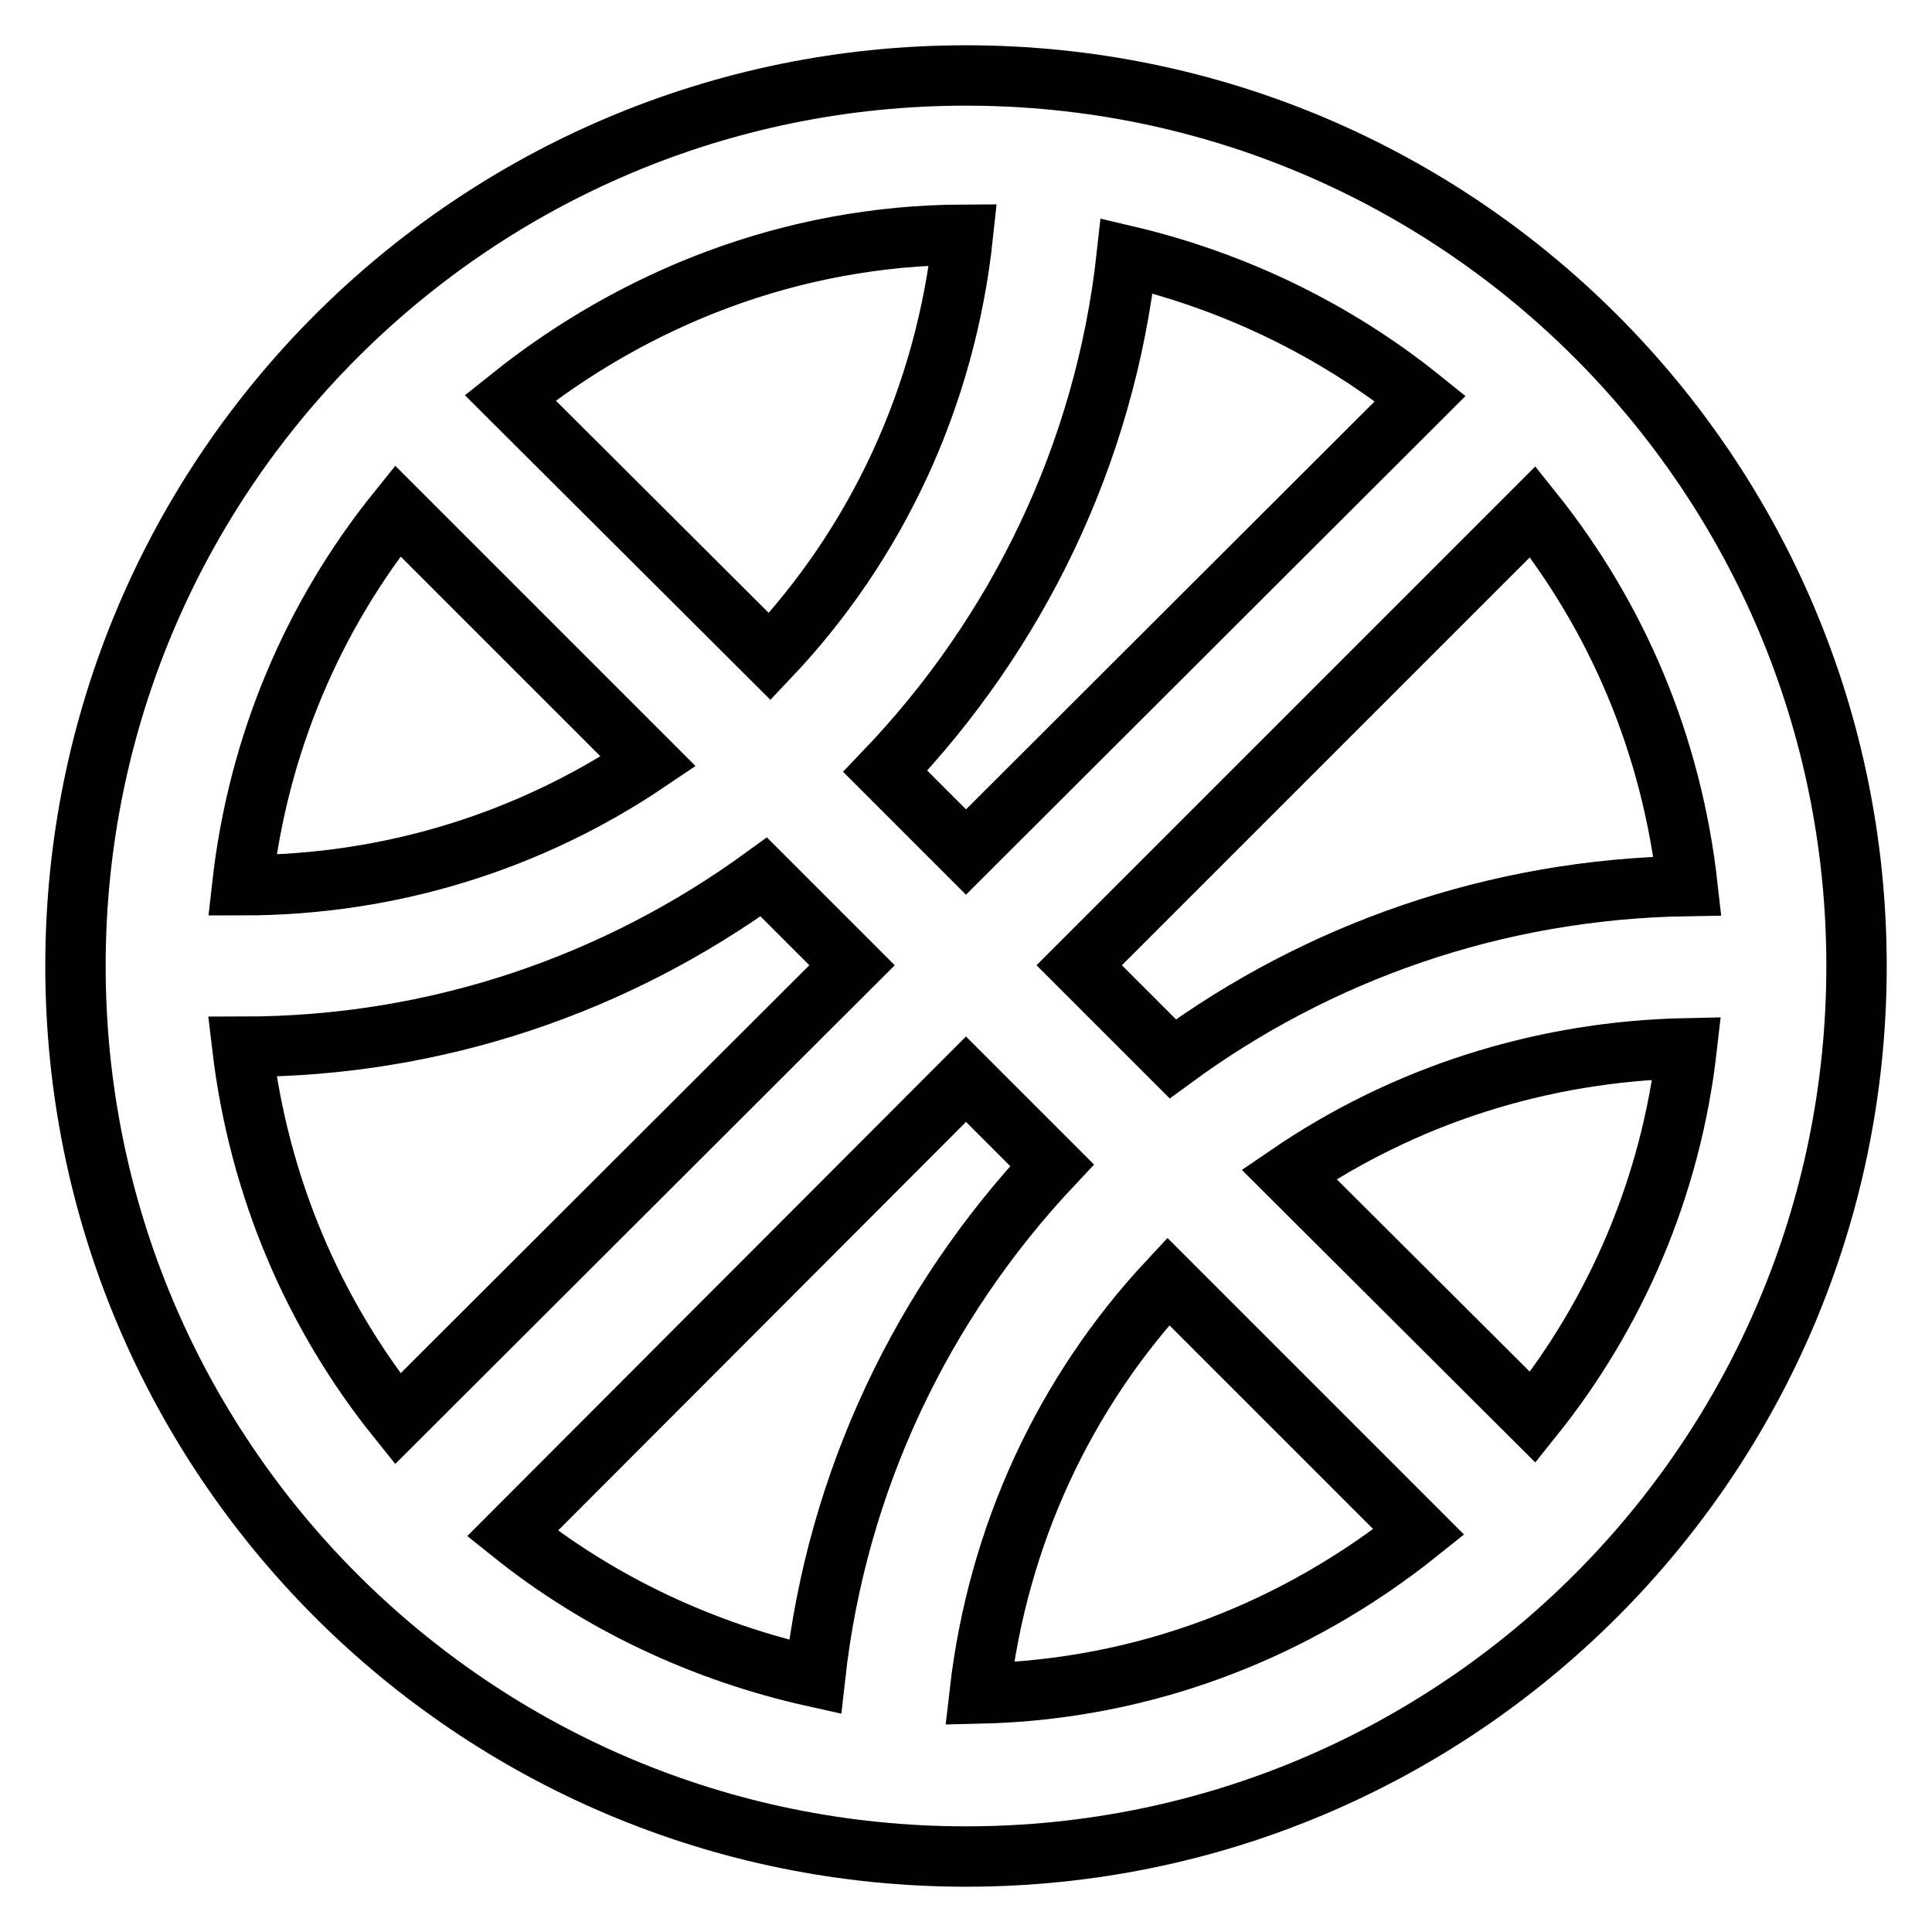 <?xml version="1.0" encoding="utf-8"?>
<!-- Svg Vector Icons : http://www.onlinewebfonts.com/icon -->
<!DOCTYPE svg PUBLIC "-//W3C//DTD SVG 1.1//EN" "http://www.w3.org/Graphics/SVG/1.1/DTD/svg11.dtd">
<svg version="1.1" xmlns="http://www.w3.org/2000/svg" xmlns:xlink="http://www.w3.org/1999/xlink" x="0px" y="0px" viewBox="0 0 256 256" enable-background="new 0 0 256 256" xml:space="preserve">
<g><g><path stroke-width="8" fill-opacity="0" stroke="#000000"  d="M128,10C62.8,10,10,62.8,10,128c0,65.2,52.8,118,118,118c65.2,0,118-52.8,118-118C246,62.8,193.2,10,128,10z M223.6,117.4c-25.5,0.4-49,8.8-68.2,22.9l-12.4-12.4l60.1-60.1C214.3,81.8,221.5,98.7,223.6,117.4z M128,112.9l-10.7-10.7c17.4-18.2,29.1-41.9,32-68.3c14.4,3.4,27.7,9.9,38.9,18.9L128,112.9z M127.6,31.1C125.3,52.7,116.1,72.1,102,87L67.6,52.7C84.1,39.5,104.8,31.2,127.6,31.1z M52.7,67.7l33.2,33.2c-15.4,10.4-33.9,16.4-53.8,16.4C34.2,98.6,41.5,81.6,52.7,67.7z M32.1,138.7C32.1,138.7,32.1,138.7,32.1,138.7c25.9,0,49.7-8.4,69.1-22.5l11.7,11.7L52.7,188C41.6,174.2,34.3,157.3,32.1,138.7z M108,222.2c-14.9-3.3-28.6-9.8-40.1-19L128,143l11.4,11.4C122.3,172.6,110.9,196.1,108,222.2z M129.8,224.4c2.4-21,11.3-39.9,25-54.6L188,203C171.9,215.9,151.9,223.9,129.8,224.4z M203.1,187.8l-32.3-32.2c15.1-10.3,33.2-16.3,52.7-16.7C221.4,157.3,214.1,174.1,203.1,187.8z"/></g></g>
</svg>